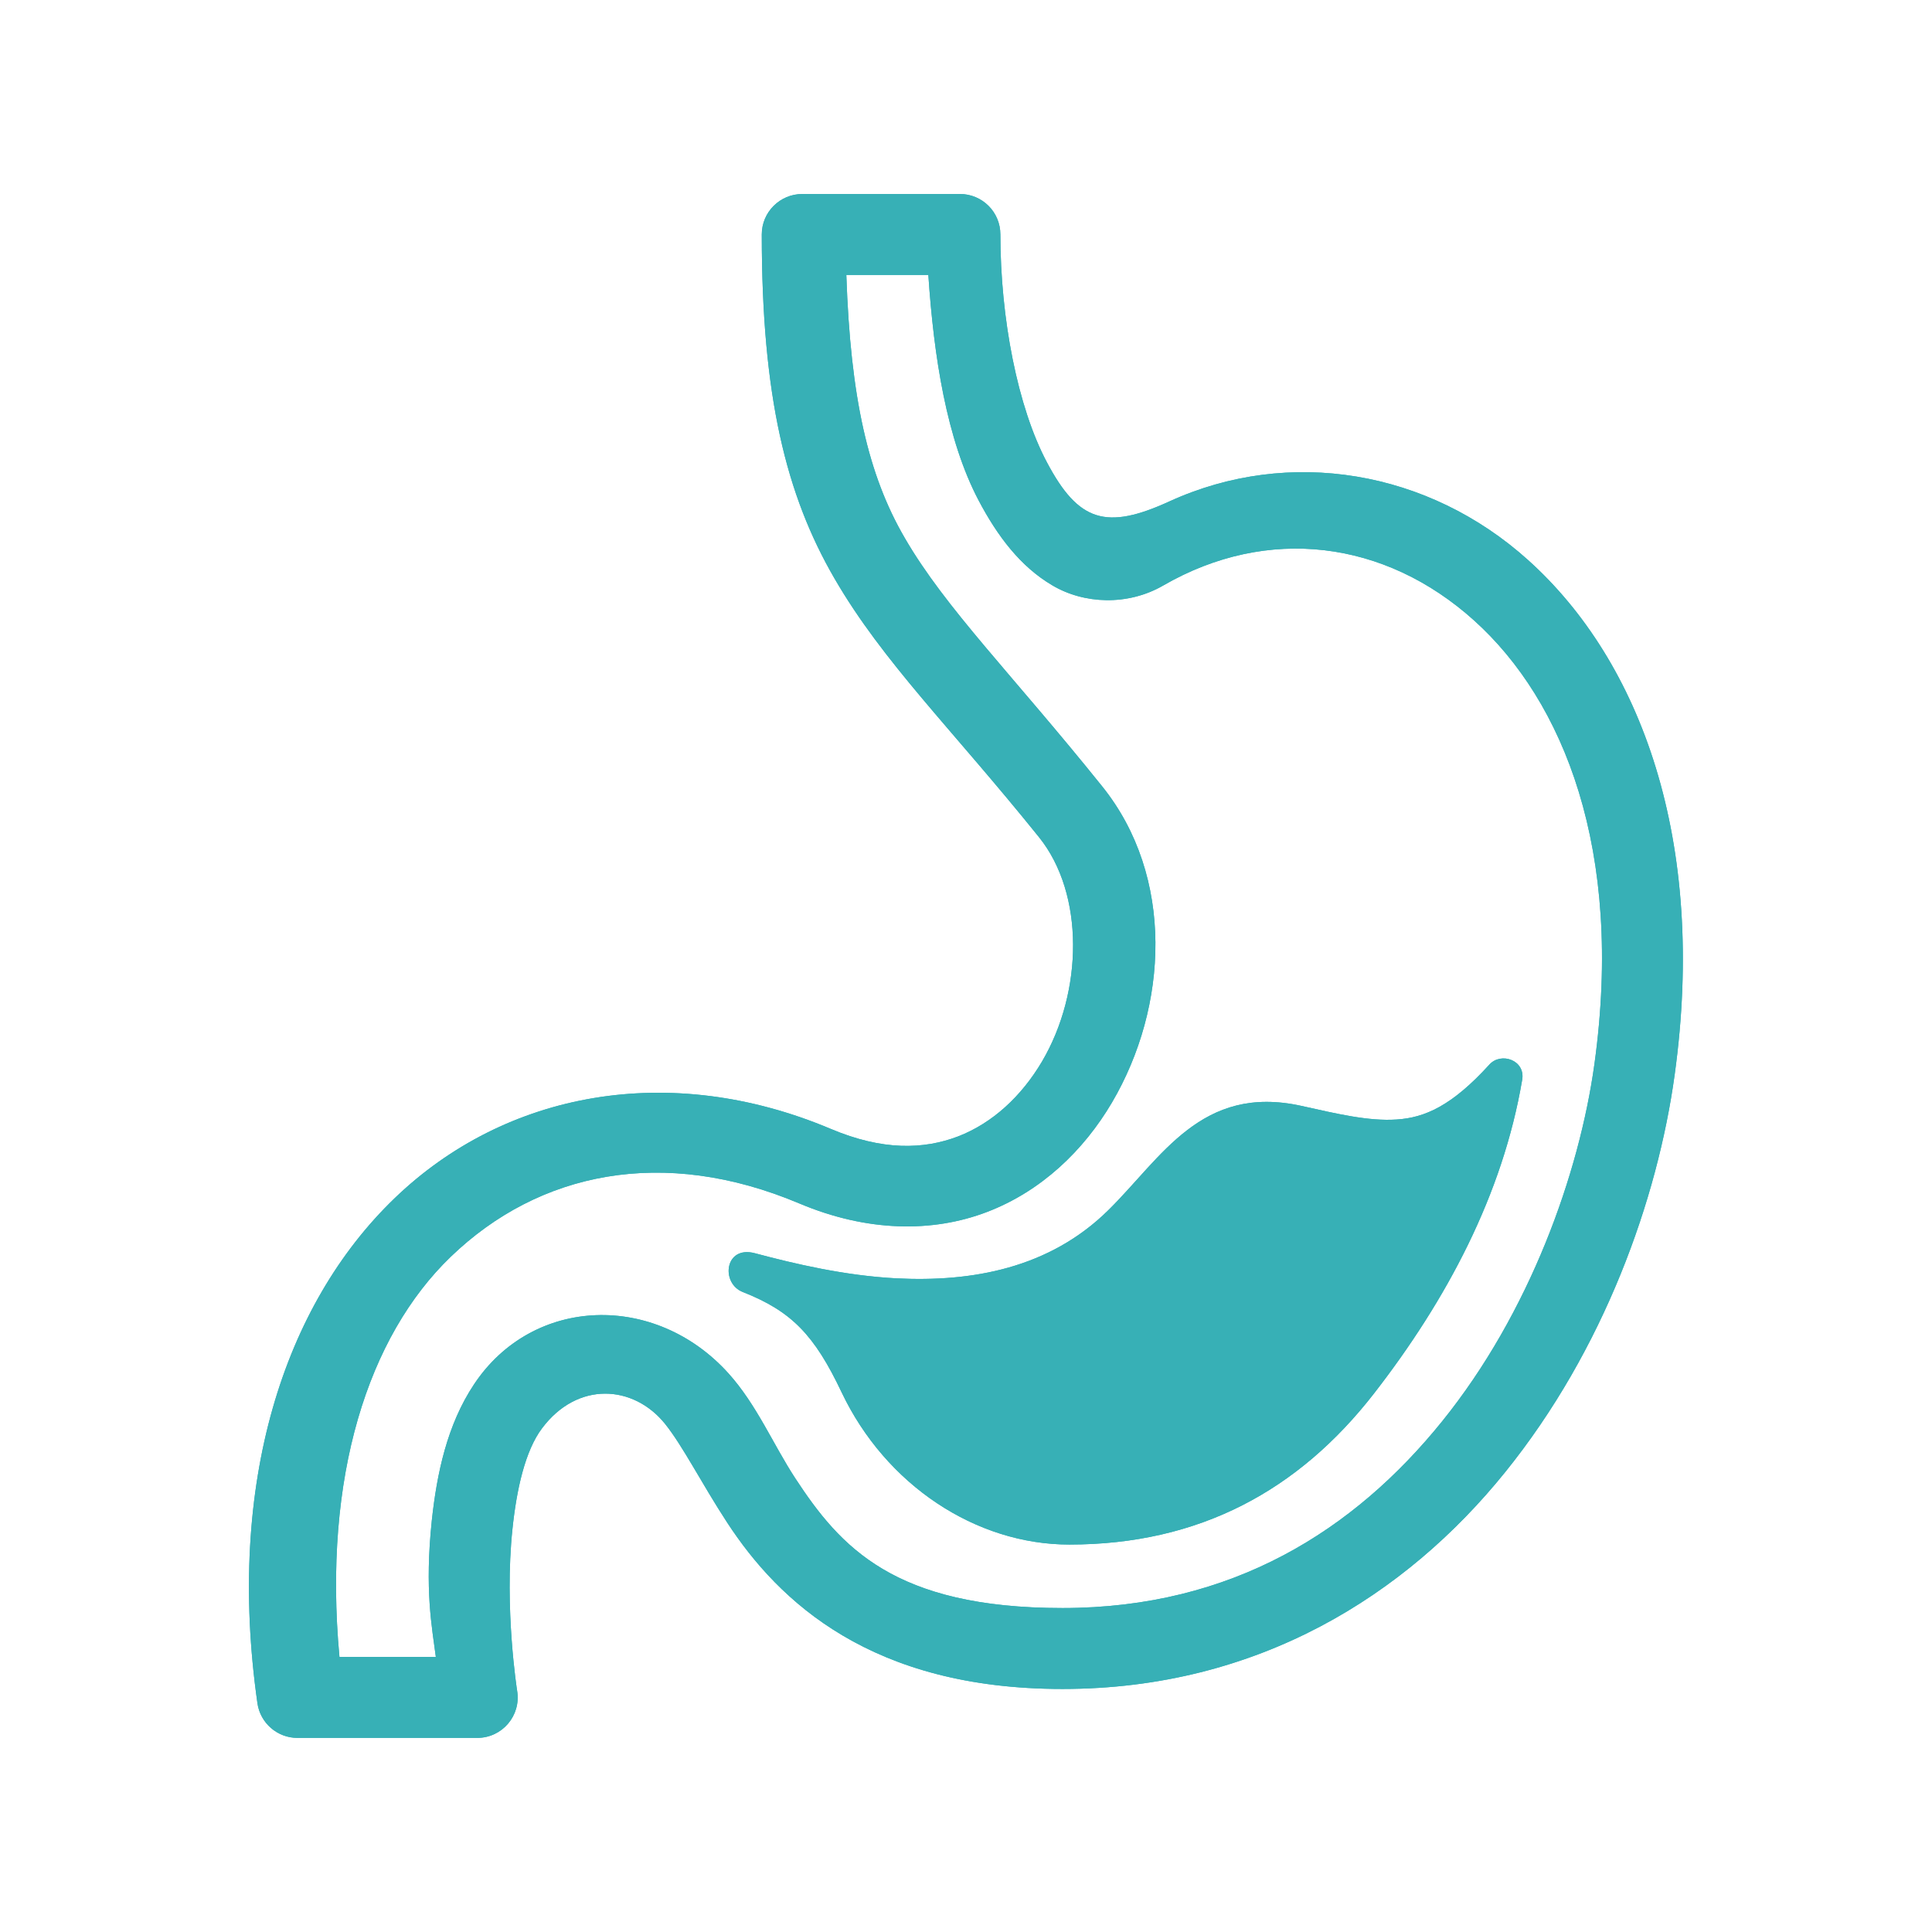 <svg version="1.2" preserveAspectRatio="xMidYMid meet" height="500" viewBox="0 0 375 375" zoomAndPan="magnify" width="500" xmlns:xlink="http://www.w3.org/1999/xlink" xmlns="http://www.w3.org/2000/svg"><defs><clipPath id="0c31f4c08e"><path d="M 48 37.5 L 327 37.5 L 327 337.5 L 48 337.5 Z M 48 37.5"></path></clipPath><clipPath id="1dce1134e7"><path d="M 48 37.5 L 327 37.5 L 327 337.5 L 48 337.5 Z M 48 37.5"></path></clipPath></defs><g id="36b2f73dea"><g clip-path="url(#0c31f4c08e)" clip-rule="nonzero"><path d="M 164.273 53.375 L 180.191 53.375 C 181.25 69.172 183.723 85.27 189.926 97.086 C 193.59 104.047 198.059 109.965 204.238 113.605 C 210.398 117.27 218.898 117.621 225.77 113.652 C 246.066 101.926 268.832 104.848 286.137 120.441 C 303.438 136.027 315.211 164.953 309.484 206.48 C 306.535 227.855 296.887 254.855 279.91 275.887 C 262.957 296.895 239.301 312.117 206.234 312.117 C 173.516 312.117 163.09 300.25 154.352 286.918 C 149.992 280.238 146.891 272.676 141.383 266.555 C 127.184 250.816 103.461 251.512 92.031 268.664 C 86.762 276.555 84.789 286.078 83.812 295.133 C 82.402 308.621 83.836 315.754 84.594 321.609 L 65.887 321.609 C 62.656 286.633 71.457 259.379 87.484 243.941 C 104.656 227.395 128.789 222.477 155.133 233.582 C 168.312 239.148 181.023 239.281 191.578 235.242 C 202.117 231.215 210.336 223.32 215.82 214.016 C 226.789 195.371 228.008 170.133 213.934 152.633 C 196.371 130.777 183.531 118.094 175.598 104.391 C 168.504 92.207 165.078 77.203 164.273 53.375 Z M 155.73 37.656 C 151.395 37.656 147.859 41.164 147.859 45.508 C 147.859 76.855 152.543 96.027 161.977 112.285 C 171.41 128.551 184.613 141.297 201.676 162.504 C 210.547 173.539 210.223 192.492 202.262 206.02 C 198.273 212.781 192.656 217.984 185.98 220.57 C 179.281 223.129 171.301 223.367 161.242 219.113 C 129.977 205.93 98.102 211.844 76.57 232.602 C 55.039 253.348 43.895 287.977 49.965 330.582 C 50.508 334.438 53.824 337.324 57.727 337.324 L 92.637 337.324 C 97.496 337.324 101.18 332.969 100.375 328.176 C 100.375 328.176 97.84 312.152 99.465 296.801 C 100.262 289.125 101.918 281.605 105.211 277.227 C 112.129 268.008 122.988 268.812 129.078 276.359 C 132.574 280.719 136.129 287.852 141.156 295.547 C 151.219 310.938 169.172 327.828 206.227 327.828 C 244.215 327.828 272.922 309.574 292.133 285.766 C 311.367 261.957 321.73 232.754 325.047 208.637 C 331.336 163.195 318.5 128.414 296.621 108.723 C 277.281 91.297 250.262 86.68 226.977 97.324 C 214.711 102.938 209.332 101.293 203.215 89.75 C 197.512 79.043 194.172 61.742 194.172 45.504 C 194.172 41.16 190.66 37.652 186.301 37.652 L 155.73 37.652 Z M 155.73 37.656" style="stroke:none;fill-rule:nonzero;fill:#37b0b6;fill-opacity:1;"></path></g><path d="M 289.098 206.625 C 281.812 214.645 276.543 216.945 271.105 217.293 C 265.641 217.66 259.613 216.211 252.566 214.645 C 233.16 210.375 225.461 224.711 215.145 234.875 C 203.652 246.219 188.629 248.859 174.031 248.129 C 163.996 247.605 154.324 245.332 146.52 243.25 C 140.625 241.684 139.863 249.078 144.16 250.773 C 153.633 254.504 158.078 259.102 163.367 270.266 C 171.914 288.219 189.387 299.797 207.559 299.797 C 232.797 299.797 252.07 289.285 266.684 270.484 C 280.824 252.273 291.684 231.848 295.457 209.574 C 296.105 205.781 291.355 204.133 289.098 206.625 Z M 289.098 206.625" style="stroke:none;fill-rule:nonzero;fill:#37b0b6;fill-opacity:1;"></path><g clip-path="url(#1dce1134e7)" clip-rule="nonzero"><path d="M 164.273 53.375 L 180.191 53.375 C 181.25 69.172 183.723 85.27 189.926 97.086 C 193.59 104.047 198.059 109.965 204.238 113.605 C 210.398 117.27 218.898 117.621 225.77 113.652 C 246.066 101.926 268.832 104.848 286.137 120.441 C 303.438 136.027 315.211 164.953 309.484 206.48 C 306.535 227.855 296.887 254.855 279.91 275.887 C 262.957 296.895 239.301 312.117 206.234 312.117 C 173.516 312.117 163.09 300.25 154.352 286.918 C 149.992 280.238 146.891 272.676 141.383 266.555 C 127.184 250.816 103.461 251.512 92.031 268.664 C 86.762 276.555 84.789 286.078 83.812 295.133 C 82.402 308.621 83.836 315.754 84.594 321.609 L 65.887 321.609 C 62.656 286.633 71.457 259.379 87.484 243.941 C 104.656 227.395 128.789 222.477 155.133 233.582 C 168.312 239.148 181.023 239.281 191.578 235.242 C 202.117 231.215 210.336 223.32 215.82 214.016 C 226.789 195.371 228.008 170.133 213.934 152.633 C 196.371 130.777 183.531 118.094 175.598 104.391 C 168.504 92.207 165.078 77.203 164.273 53.375 Z M 155.73 37.656 C 151.395 37.656 147.859 41.164 147.859 45.508 C 147.859 76.855 152.543 96.027 161.977 112.285 C 171.41 128.551 184.613 141.297 201.676 162.504 C 210.547 173.539 210.223 192.492 202.262 206.02 C 198.273 212.781 192.656 217.984 185.98 220.57 C 179.281 223.129 171.301 223.367 161.242 219.113 C 129.977 205.93 98.102 211.844 76.57 232.602 C 55.039 253.348 43.895 287.977 49.965 330.582 C 50.508 334.438 53.824 337.324 57.727 337.324 L 92.637 337.324 C 97.496 337.324 101.18 332.969 100.375 328.176 C 100.375 328.176 97.84 312.152 99.465 296.801 C 100.262 289.125 101.918 281.605 105.211 277.227 C 112.129 268.008 122.988 268.812 129.078 276.359 C 132.574 280.719 136.129 287.852 141.156 295.547 C 151.219 310.938 169.172 327.828 206.227 327.828 C 244.215 327.828 272.922 309.574 292.133 285.766 C 311.367 261.957 321.73 232.754 325.047 208.637 C 331.336 163.195 318.5 128.414 296.621 108.723 C 277.281 91.297 250.262 86.68 226.977 97.324 C 214.711 102.938 209.332 101.293 203.215 89.75 C 197.512 79.043 194.172 61.742 194.172 45.504 C 194.172 41.16 190.66 37.652 186.301 37.652 L 155.73 37.652 Z M 155.73 37.656" style="stroke:none;fill-rule:nonzero;fill:#37b0b6;fill-opacity:1;"></path></g><path d="M 289.098 206.625 C 281.812 214.645 276.543 216.945 271.105 217.293 C 265.641 217.66 259.613 216.211 252.566 214.645 C 233.16 210.375 225.461 224.711 215.145 234.875 C 203.652 246.219 188.629 248.859 174.031 248.129 C 163.996 247.605 154.324 245.332 146.52 243.25 C 140.625 241.684 139.863 249.078 144.16 250.773 C 153.633 254.504 158.078 259.102 163.367 270.266 C 171.914 288.219 189.387 299.797 207.559 299.797 C 232.797 299.797 252.07 289.285 266.684 270.484 C 280.824 252.273 291.684 231.848 295.457 209.574 C 296.105 205.781 291.355 204.133 289.098 206.625 Z M 289.098 206.625" style="stroke:none;fill-rule:nonzero;fill:#37b0b6;fill-opacity:1;"></path></g></svg>